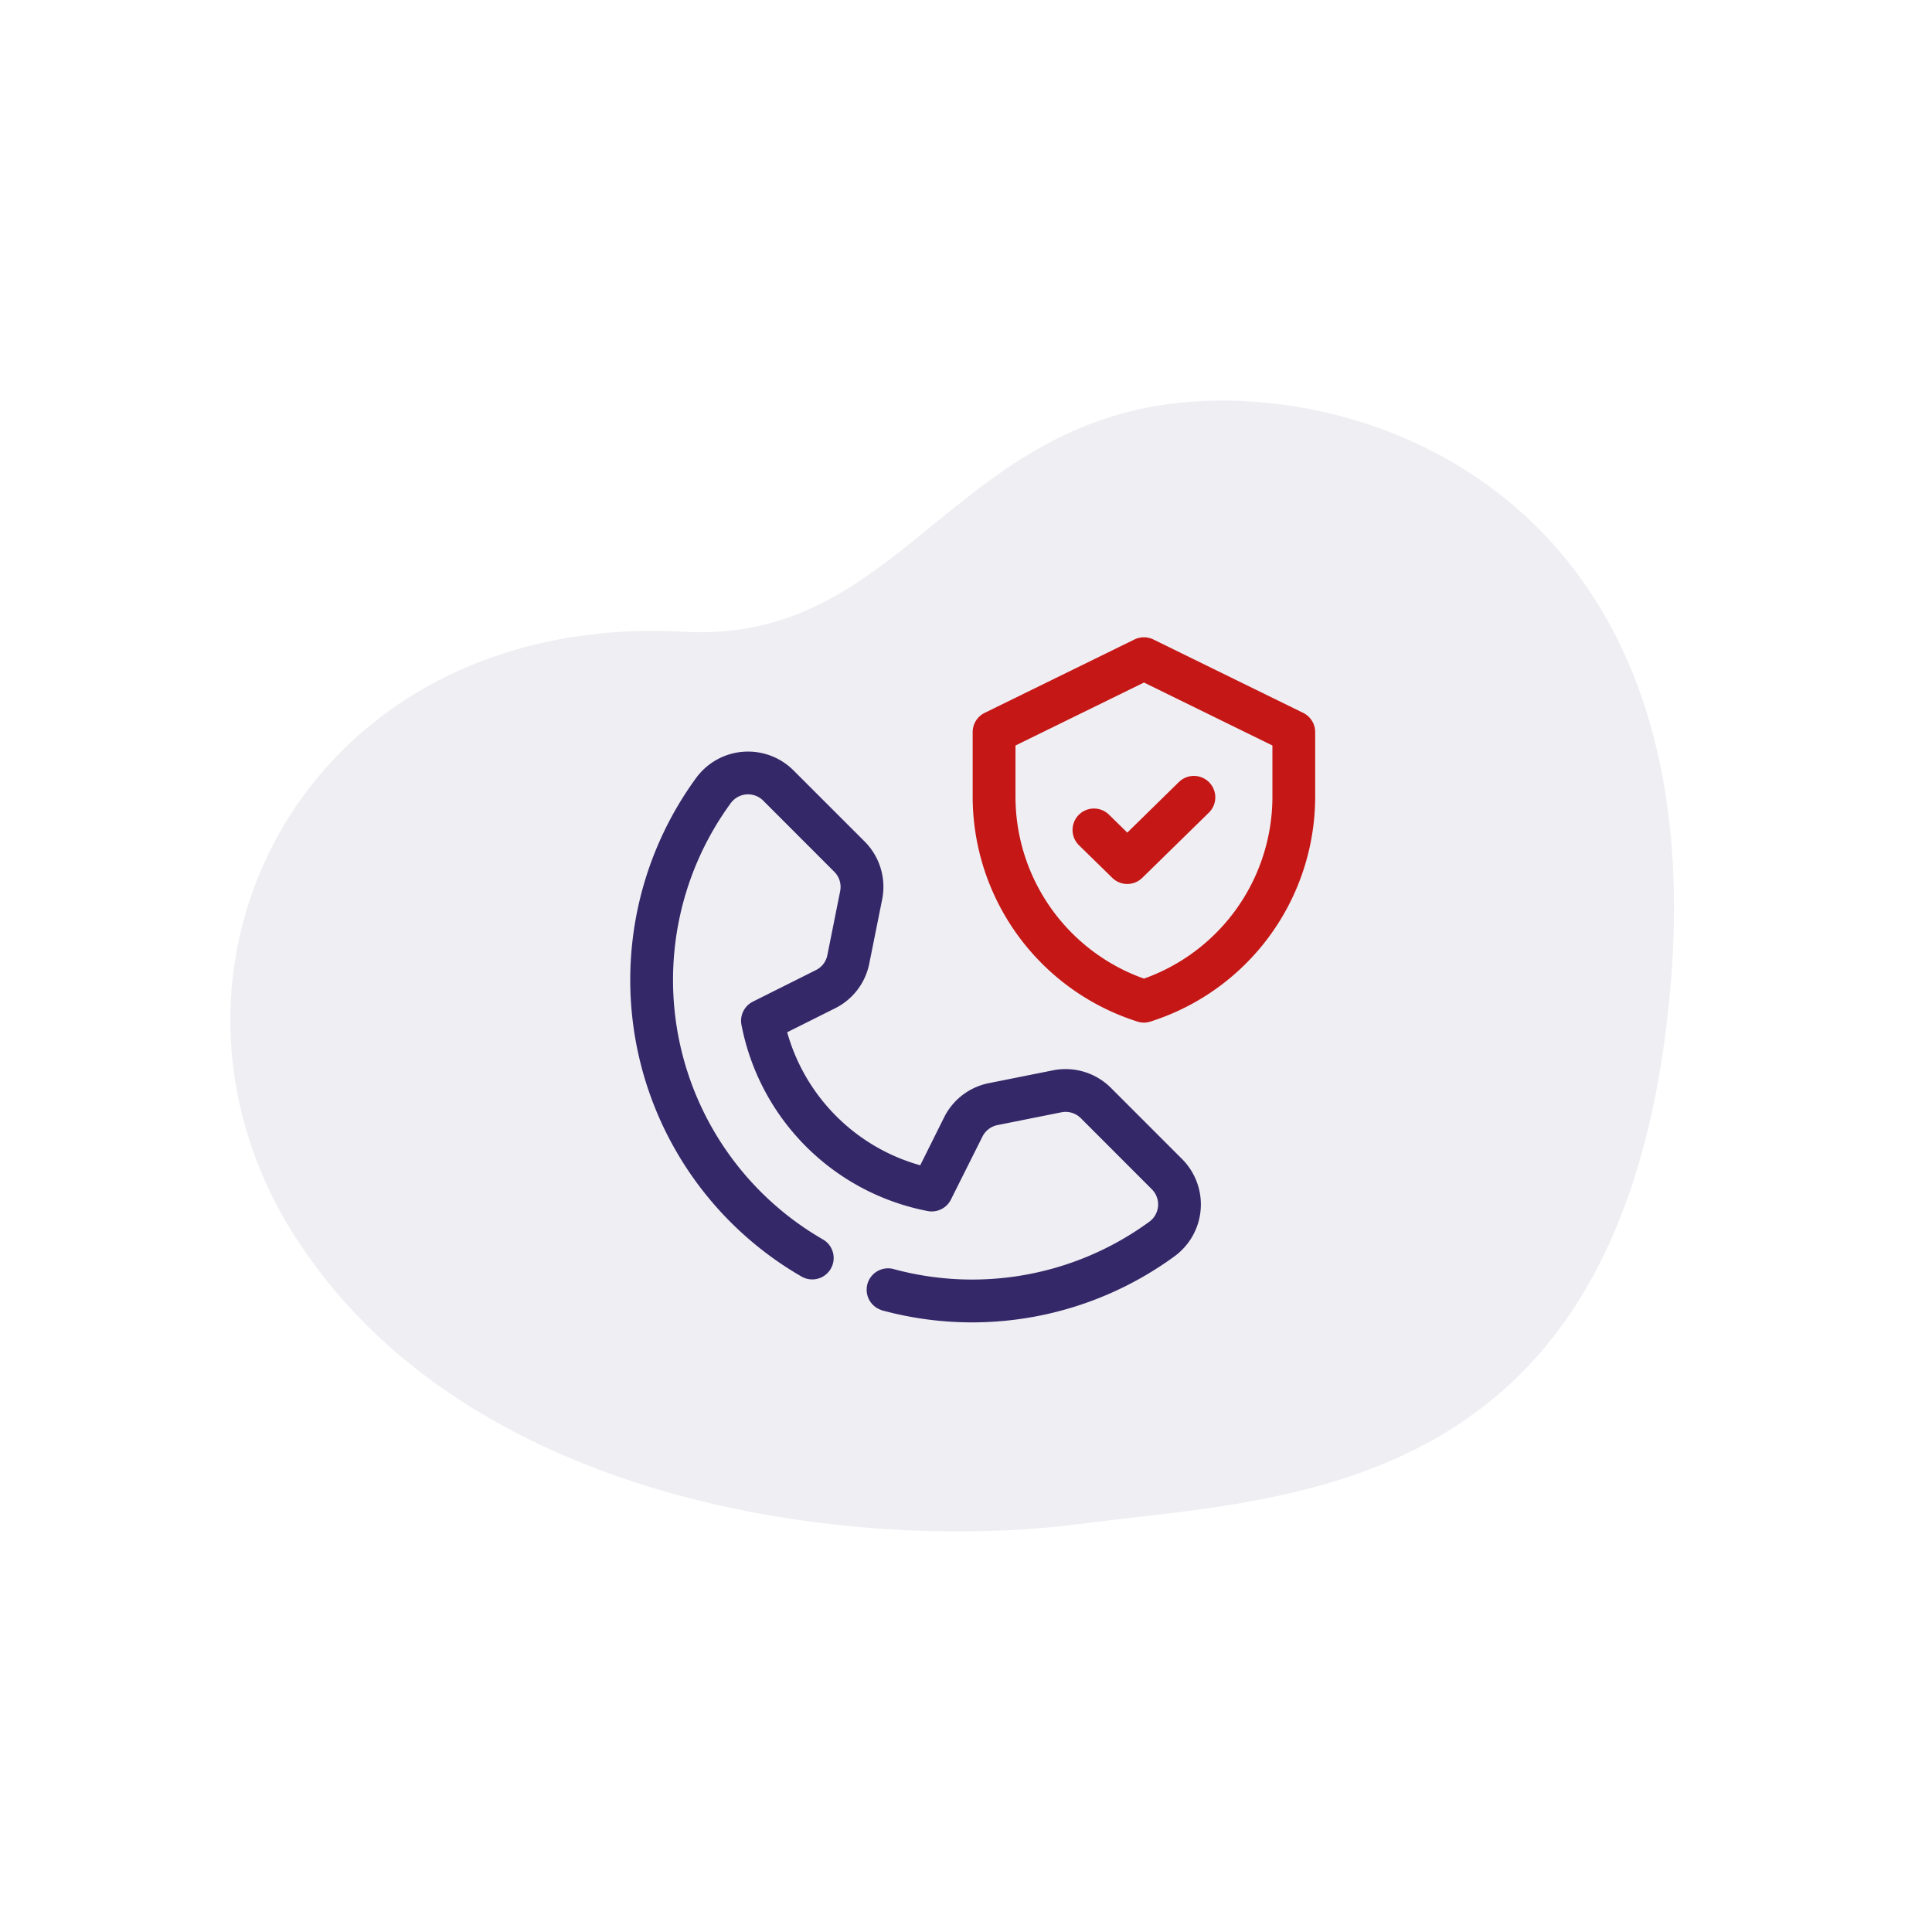 <svg id="Ebene_1" data-name="Ebene 1" xmlns="http://www.w3.org/2000/svg" viewBox="0 0 150 150">
  <defs>
    <style>
      .cls-1, .cls-2 {
        fill: #352868;
      }

      .cls-1 {
        opacity: 0.08;
      }

      .cls-3 {
        fill: #c51816;
      }
    </style>
  </defs>
  <path id="Pfad_1438" data-name="Pfad 1438" class="cls-1" d="M53.091,49.05c15.6.862,20.063-13.882,35.376-17.282s44.727,5.372,41.215,45.023S100.113,116.2,83.854,118.319s-46.675-.8-60.6-21.771S23.605,47.422,53.091,49.05Z"/>
  <g id="Gruppe_406" data-name="Gruppe 406">
    <g id="Gruppe_399" data-name="Gruppe 399">
      <g id="Gruppe_413" data-name="Gruppe 413">
        <path id="Pfad_1430" data-name="Pfad 1430" class="cls-2" d="M68.427,101.712a1.662,1.662,0,0,1,.884-3.2,23.3,23.3,0,0,0,19.943-3.673,1.661,1.661,0,0,0,.328-2.328,1.61,1.61,0,0,0-.158-.182l-5.513-5.517a1.671,1.671,0,0,0-1.5-.454l-4.971.994a1.681,1.681,0,0,0-1.16.887l-2.453,4.9a1.666,1.666,0,0,1-1.8.887,18.235,18.235,0,0,1-14.46-14.459,1.661,1.661,0,0,1,.887-1.8l4.895-2.451a1.647,1.647,0,0,0,.887-1.16l.994-4.971a1.661,1.661,0,0,0-.455-1.5l-5.514-5.518a1.661,1.661,0,0,0-2.348-.016,1.706,1.706,0,0,0-.163.187,23.256,23.256,0,0,0,7.156,33.9,1.663,1.663,0,0,1-1.667,2.878h0a26.593,26.593,0,0,1-8.168-38.749,4.993,4.993,0,0,1,7.54-.55l5.516,5.514a4.98,4.98,0,0,1,1.364,4.5l-1,4.973a4.945,4.945,0,0,1-2.657,3.48l-3.718,1.86a14.906,14.906,0,0,0,10.33,10.329L73.3,86.753a4.953,4.953,0,0,1,3.482-2.659l4.971-.994a4.984,4.984,0,0,1,4.5,1.363l5.514,5.516a4.985,4.985,0,0,1-.55,7.539,26.642,26.642,0,0,1-22.8,4.2"/>
        <path id="Pfad_1431" data-name="Pfad 1431" class="cls-3" d="M86.358,68.157l-2.586-2.531A1.663,1.663,0,0,1,86.1,63.249l1.423,1.394,4.006-3.926a1.663,1.663,0,0,1,2.327,2.377h0l-5.172,5.063a1.661,1.661,0,0,1-2.325,0"/>
        <path id="Pfad_1432" data-name="Pfad 1432" class="cls-3" d="M88.3,79.311A18.334,18.334,0,0,1,75.518,61.922V56.839a1.661,1.661,0,0,1,.931-1.492l11.633-5.7a1.677,1.677,0,0,1,1.463,0l11.634,5.7a1.661,1.661,0,0,1,.931,1.492v5.082A18.333,18.333,0,0,1,89.33,79.311a1.633,1.633,0,0,1-1.034,0M78.842,57.88v4.045A15,15,0,0,0,88.818,75.98,15,15,0,0,0,98.79,61.927V57.88l-9.972-4.888Z"/>
      </g>
    </g>
  </g>
</svg>
